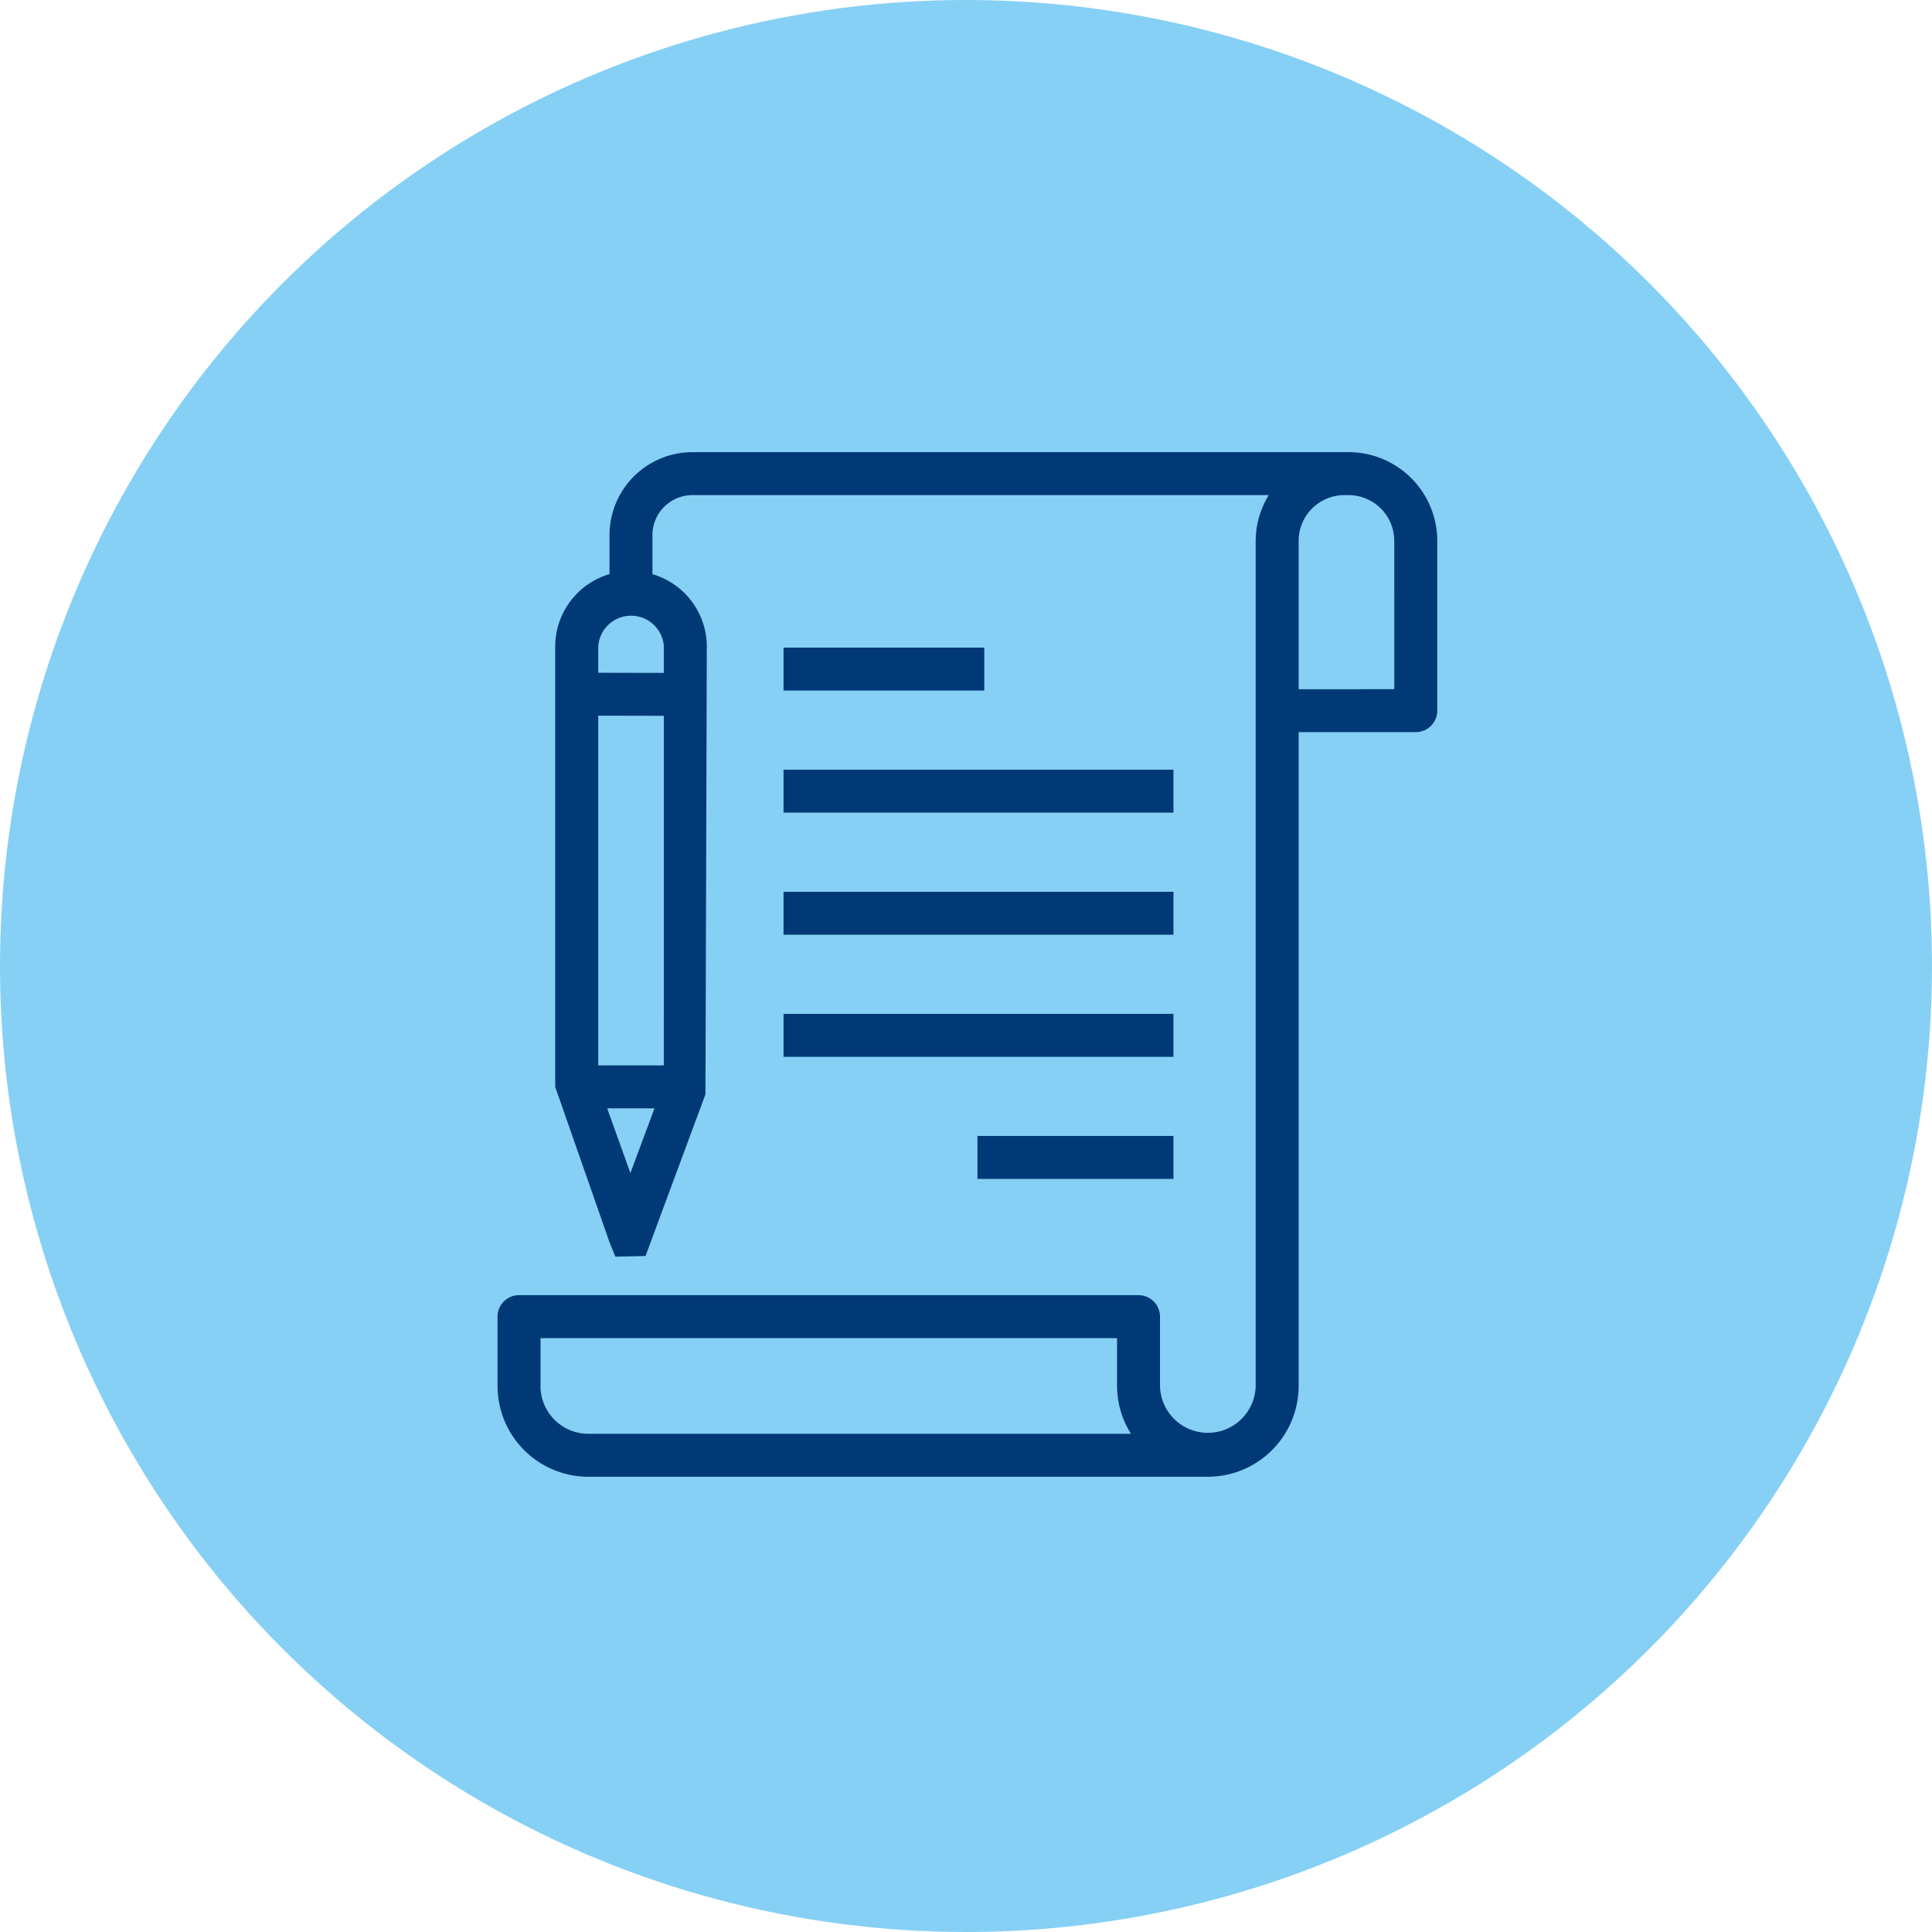 <svg xmlns="http://www.w3.org/2000/svg" xmlns:xlink="http://www.w3.org/1999/xlink" width="94" height="94" viewBox="0 0 94 94"><defs><clipPath id="clip-path"><rect id="Rect&#xE1;ngulo_136" data-name="Rect&#xE1;ngulo 136" width="45.722" height="49.851" fill="#003976"></rect></clipPath></defs><g id="Grupo_260" data-name="Grupo 260" transform="translate(-26 -2437)"><circle id="Elipse_39" data-name="Elipse 39" cx="47" cy="47" r="47" transform="translate(26 2437)" fill="#86d0f5"></circle><g id="Grupo_255" data-name="Grupo 255"><rect id="Rect&#xE1;ngulo_111" data-name="Rect&#xE1;ngulo 111" width="56" height="56" transform="translate(45 2456)" fill="none"></rect><g id="Grupo_280" data-name="Grupo 280" transform="translate(50.207 2459)"><rect id="Rect&#xE1;ngulo_131" data-name="Rect&#xE1;ngulo 131" width="18.972" height="2.09" transform="translate(13.915 21.388)" fill="#003976"></rect><rect id="Rect&#xE1;ngulo_132" data-name="Rect&#xE1;ngulo 132" width="18.972" height="2.09" transform="translate(13.915 15.448)" fill="#003976"></rect><rect id="Rect&#xE1;ngulo_133" data-name="Rect&#xE1;ngulo 133" width="9.536" height="2.09" transform="translate(23.351 33.269)" fill="#003976"></rect><rect id="Rect&#xE1;ngulo_134" data-name="Rect&#xE1;ngulo 134" width="18.972" height="2.09" transform="translate(13.915 27.329)" fill="#003976"></rect><rect id="Rect&#xE1;ngulo_135" data-name="Rect&#xE1;ngulo 135" width="9.767" height="2.09" transform="translate(13.915 9.508)" fill="#003976"></rect><g id="Grupo_279" data-name="Grupo 279" transform="translate(0 0)"><g id="Grupo_278" data-name="Grupo 278" clip-path="url(#clip-path)"><path id="Trazado_222" data-name="Trazado 222" d="M41.407,0H9.481A4.038,4.038,0,0,0,5.448,4.034v1.9A3.681,3.681,0,0,0,2.806,9.452v21.43l2.64,7.552.287.709L7.2,39.11l2.916-7.864.066-21.794A3.679,3.679,0,0,0,7.537,5.936v-1.9A1.945,1.945,0,0,1,9.481,2.091H37.524a4.273,4.273,0,0,0-.637,2.225V45.434a2.328,2.328,0,0,1-4.655,0V42.061a1.044,1.044,0,0,0-1.045-1.045H1.045A1.044,1.044,0,0,0,0,42.061v3.373a4.423,4.423,0,0,0,4.418,4.418H34.56a4.423,4.423,0,0,0,4.418-4.418V13.622h5.7a1.044,1.044,0,0,0,1.045-1.045V4.316A4.319,4.319,0,0,0,41.407,0M8.09,29.837H4.9V12.822l3.193.007Zm-1.625,5.24L5.336,31.928h2.3ZM8.09,9.452V10.74L4.9,10.733V9.452a1.6,1.6,0,0,1,3.193,0m-6,35.982V43.106H30.142v2.328a4.369,4.369,0,0,0,.679,2.327H4.418A2.329,2.329,0,0,1,2.09,45.434m41.542-33.9H38.978V4.316A2.226,2.226,0,0,1,41.2,2.091h.206a2.226,2.226,0,0,1,2.224,2.225Z" transform="translate(0 -0.001)" fill="#003976"></path></g></g></g></g></g></svg>
